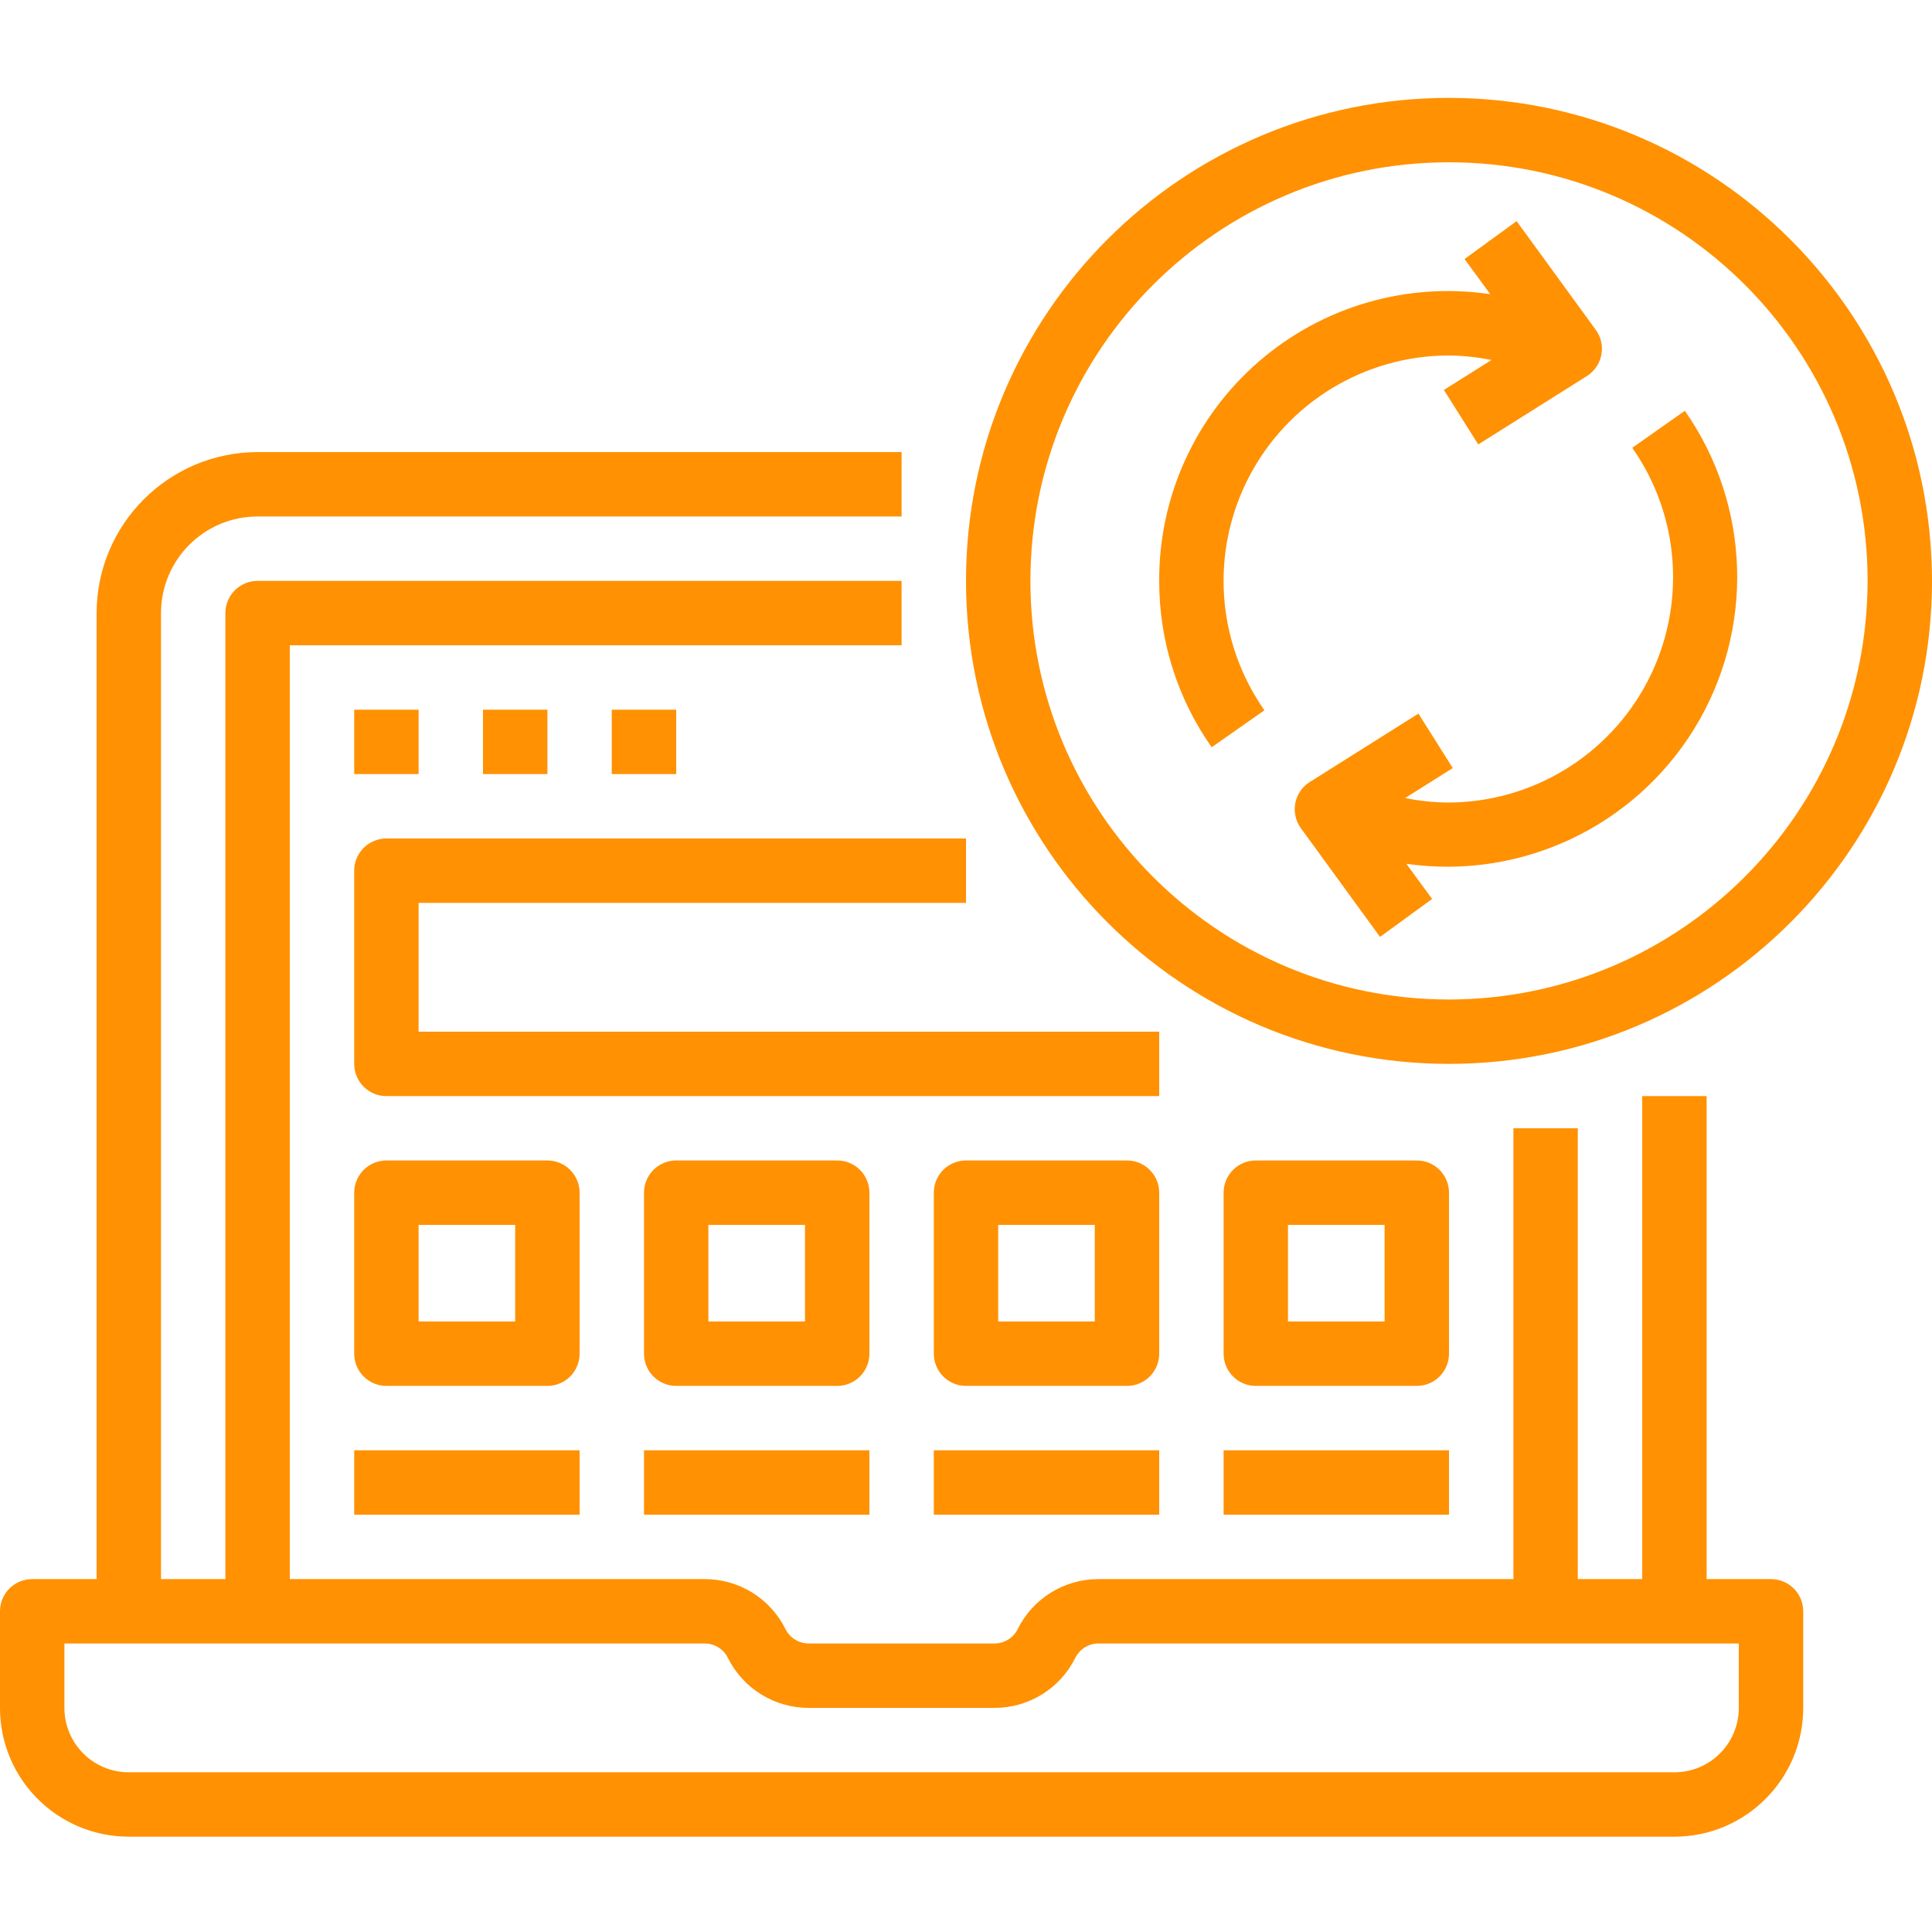 <svg width="50" height="50" viewBox="0 0 50 50" fill="none" xmlns="http://www.w3.org/2000/svg">
<g clip-path="url(#clip0)">
<path d="M3.333 47.533H43.333C45.174 47.533 46.667 46.041 46.667 44.2V41.7C46.667 41.24 46.294 40.867 45.833 40.867H44.167V28.367H42.5V40.867H40.833V29.2H39.167V40.867H28.432C27.544 40.864 26.732 41.366 26.338 42.161C26.225 42.39 25.991 42.534 25.735 42.533H20.932C20.676 42.534 20.442 42.39 20.328 42.161C19.934 41.366 19.122 40.864 18.235 40.867H7.5V16.7H23.333V15.033H6.667C6.206 15.033 5.833 15.406 5.833 15.867V40.867H4.167V15.867C4.167 14.486 5.286 13.367 6.667 13.367H23.333V11.7H6.667C4.367 11.703 2.503 13.567 2.5 15.867V40.867H0.833C0.373 40.867 0 41.24 0 41.7V44.2C0 46.041 1.492 47.533 3.333 47.533ZM1.667 42.533H18.235C18.491 42.533 18.725 42.677 18.838 42.906C19.232 43.7 20.044 44.203 20.932 44.2H25.735C26.622 44.203 27.434 43.7 27.828 42.906C27.942 42.677 28.176 42.533 28.432 42.533H45V44.2C45 45.121 44.254 45.867 43.333 45.867H3.333C2.413 45.867 1.667 45.121 1.667 44.2V42.533Z" fill="#FF9102"/>
<path d="M9.167 18.367H10.833V20.033H9.167V18.367Z" fill="#FF9102"/>
<path d="M12.5 18.367H14.167V20.033H12.5V18.367Z" fill="#FF9102"/>
<path d="M15.833 18.367H17.5V20.033H15.833V18.367Z" fill="#FF9102"/>
<path d="M25 23.367V21.7H10C9.54 21.7 9.167 22.073 9.167 22.533V27.533C9.167 27.994 9.54 28.367 10 28.367H30V26.7H10.833V23.367H25Z" fill="#FF9102"/>
<path d="M9.167 37.533H15V39.2H9.167V37.533Z" fill="#FF9102"/>
<path d="M16.667 37.533H22.5V39.2H16.667V37.533Z" fill="#FF9102"/>
<path d="M24.167 37.533H30V39.2H24.167V37.533Z" fill="#FF9102"/>
<path d="M31.667 37.533H37.5V39.2H31.667V37.533Z" fill="#FF9102"/>
<path d="M22.5 30.867C22.5 30.406 22.127 30.033 21.667 30.033H17.5C17.04 30.033 16.667 30.406 16.667 30.867V35.033C16.667 35.494 17.04 35.867 17.5 35.867H21.667C22.127 35.867 22.5 35.494 22.5 35.033V30.867ZM20.833 34.2H18.333V31.7H20.833V34.2Z" fill="#FF9102"/>
<path d="M15 30.867C15 30.406 14.627 30.033 14.167 30.033H10C9.54 30.033 9.167 30.406 9.167 30.867V35.033C9.167 35.494 9.54 35.867 10 35.867H14.167C14.627 35.867 15 35.494 15 35.033V30.867ZM13.333 34.2H10.833V31.7H13.333V34.2Z" fill="#FF9102"/>
<path d="M36.667 35.867C37.127 35.867 37.5 35.494 37.5 35.033V30.867C37.5 30.406 37.127 30.033 36.667 30.033H32.5C32.04 30.033 31.667 30.406 31.667 30.867V35.033C31.667 35.494 32.04 35.867 32.5 35.867H36.667ZM33.333 31.7H35.833V34.2H33.333V31.7Z" fill="#FF9102"/>
<path d="M30 30.867C30 30.406 29.627 30.033 29.167 30.033H25C24.54 30.033 24.167 30.406 24.167 30.867V35.033C24.167 35.494 24.54 35.867 25 35.867H29.167C29.627 35.867 30 35.494 30 35.033V30.867ZM28.333 34.2H25.833V31.7H28.333V34.2Z" fill="#FF9102"/>
<path d="M37.5 2.533C30.596 2.533 25 8.13 25 15.033C25 21.937 30.596 27.533 37.5 27.533C44.404 27.533 50 21.937 50 15.033C49.992 8.133 44.4 2.541 37.5 2.533ZM37.5 25.867C31.517 25.867 26.667 21.017 26.667 15.033C26.667 9.05 31.517 4.2 37.5 4.2C43.483 4.2 48.333 9.05 48.333 15.033C48.327 21.014 43.48 25.86 37.5 25.867Z" fill="#FF9102"/>
<path d="M37.5 9.2C37.87 9.204 38.237 9.243 38.6 9.317L37.368 10.092L38.257 11.502L41.069 9.732C41.264 9.608 41.4 9.41 41.443 9.183C41.487 8.956 41.434 8.722 41.298 8.536L39.25 5.723L37.902 6.704L38.569 7.614C36.414 7.293 34.227 7.929 32.58 9.355C30.933 10.781 29.991 12.855 30 15.033C29.997 16.575 30.471 18.079 31.358 19.339L32.723 18.382C31.473 16.6 31.32 14.271 32.325 12.341C33.329 10.411 35.324 9.2 37.5 9.2Z" fill="#FF9102"/>
<path d="M42.243 11.589C43.492 13.37 43.645 15.699 42.641 17.629C41.636 19.56 39.641 20.77 37.465 20.77C37.096 20.766 36.728 20.727 36.366 20.653L37.597 19.877L36.709 18.468L33.896 20.239C33.701 20.361 33.566 20.559 33.522 20.787C33.479 21.013 33.531 21.247 33.667 21.434L35.715 24.247L37.063 23.265L36.396 22.355C39.355 22.778 42.282 21.404 43.848 18.859C45.413 16.312 45.317 13.08 43.604 10.631L42.243 11.589Z" fill="#FF9102"/>
</g>
<defs>
<clipPath id="clip0">
<rect width="50" height="50" fill="white"/>
</clipPath>
</defs>
</svg>
